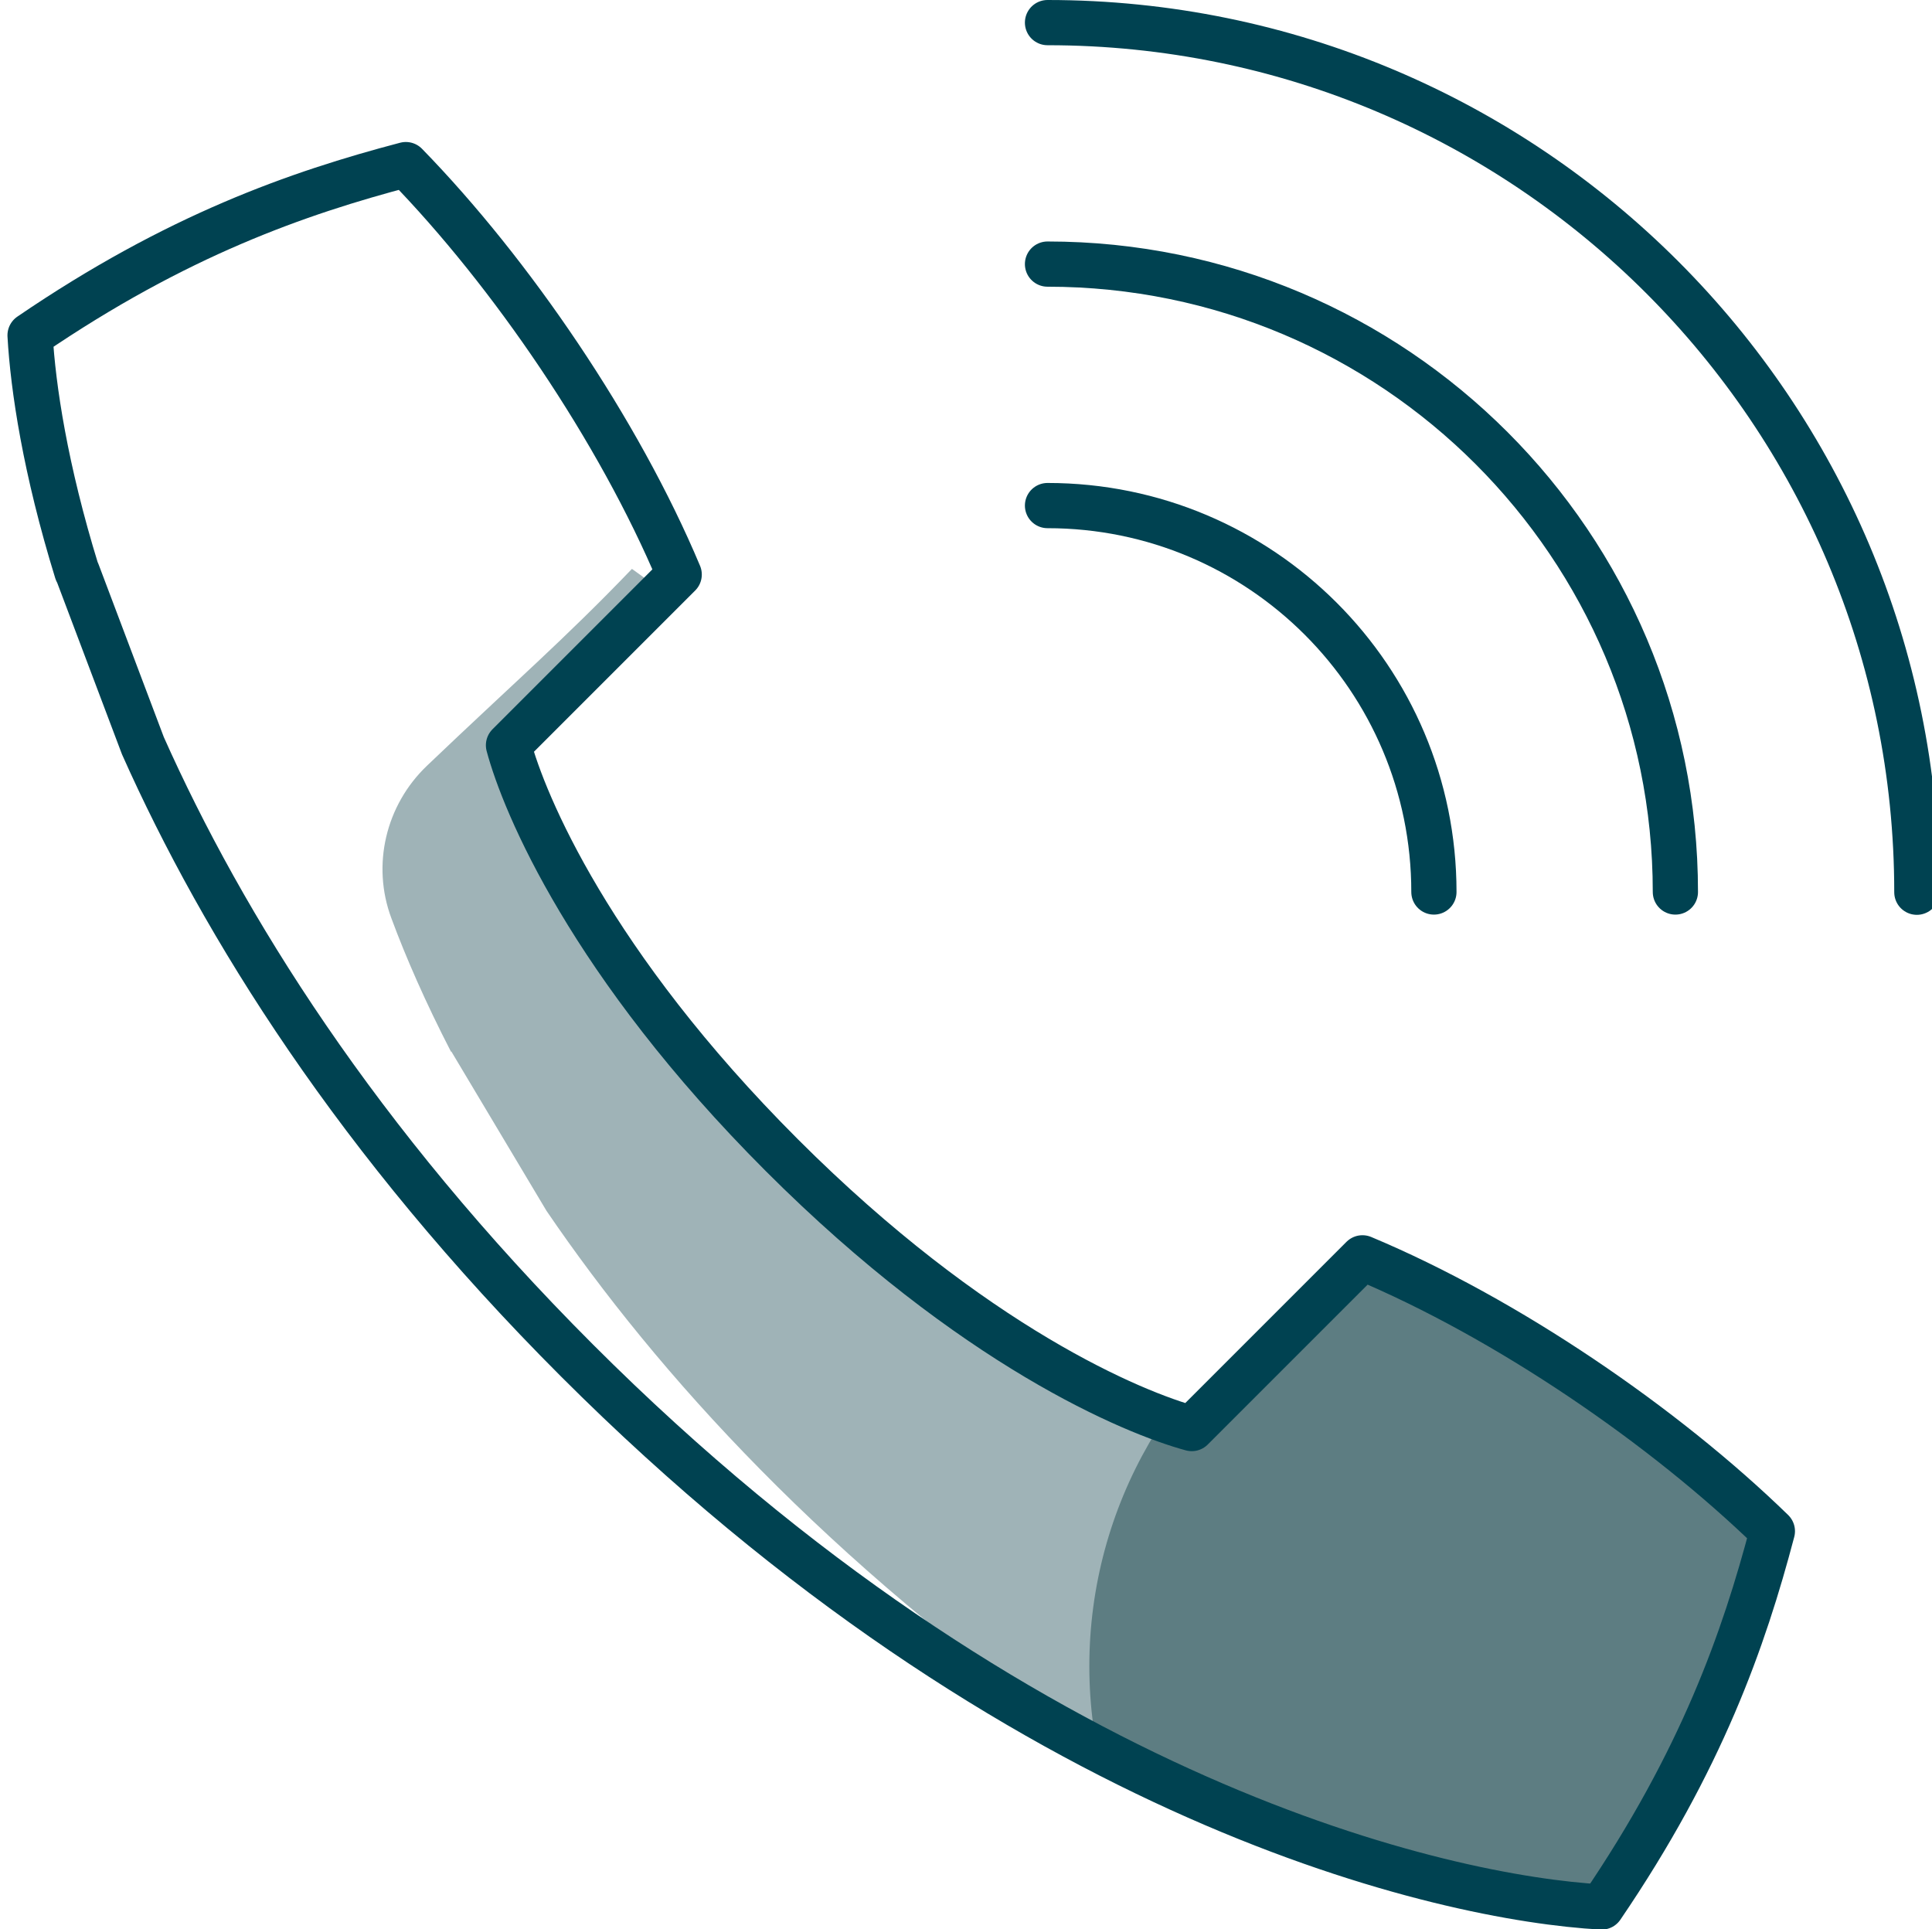 <?xml version="1.0" encoding="UTF-8"?><svg id="Layer_2" xmlns="http://www.w3.org/2000/svg" xmlns:xlink="http://www.w3.org/1999/xlink" viewBox="0 0 85.45 85.32"><defs><style>.cls-1{fill:#5d7d82;}.cls-1,.cls-2,.cls-3{stroke-width:0px;}.cls-2{fill:#9fb3b7;}.cls-4{clip-path:url(#clippath);}.cls-3,.cls-5{fill:none;}.cls-5{stroke:#004251;stroke-linecap:round;stroke-linejoin:round;stroke-width:2px;}</style><clipPath id="clippath"><path class="cls-3" d="M3.4,25.28c-1.4-4.53-1.94-8.14-2.07-10.45,6.48-4.42,11.83-6.29,16.62-7.55,4.66,4.78,9.41,11.75,12.09,18.13l-7.55,7.55c.69,2.58,3.62,9.66,12.09,18.13,8.47,8.47,15.55,11.39,18.13,12.09l7.55-7.55c6.38,2.67,13.34,7.43,18.13,12.09-1.26,4.78-3.13,10.13-7.55,16.62-6.92-.38-25.68-4.53-45.32-24.17-9.72-9.72-15.65-19.23-19.2-27.19l-2.9-7.68Z"/></clipPath></defs><g class="cls-4"><path class="cls-2" d="M19.95,46.52c-1.13-2.19-2-4.18-2.64-5.91-.88-2.35-.25-5,1.57-6.74,3.79-3.62,6.11-5.62,9.07-8.71,5.43,3.88,14.47,10.96,18.24,16.76l-6.1,8.77c1.14,2.42,6.68,3.24,16.51,10.08,9.83,6.84,12.87-3.02,15.54-2.79l17.85-3.21c6.75,1.5,5.73,16.49,11.26,20.23-.39,4.93-1.29,10.53-4.49,17.69-6.88.85-26.08.08-48.88-15.77-11.29-7.85-18.8-16.16-23.71-23.37l-4.21-7.05Z"/><circle class="cls-1" cx="67.9" cy="73.69" r="19.72"/></g><path class="cls-5" d="M46.33,22.36c9.44,0,17.09,7.65,17.09,17.09"/><path class="cls-5" d="M46.33,11.68c15.34,0,27.77,12.44,27.77,27.77"/><path class="cls-5" d="M46.33,1c21.24,0,38.45,17.22,38.45,38.46"/><path class="cls-5" d="M3.4,25.28c-1.4-4.53-1.94-8.14-2.07-10.45,6.48-4.42,11.83-6.29,16.62-7.55,4.66,4.78,9.41,11.75,12.09,18.13l-7.55,7.55c.69,2.58,3.62,9.66,12.09,18.13,8.47,8.47,15.55,11.39,18.13,12.09l7.55-7.55c6.38,2.67,13.34,7.43,18.13,12.09-1.26,4.78-3.13,10.13-7.55,16.62-6.92-.38-25.68-4.53-45.32-24.17-9.72-9.72-15.65-19.23-19.2-27.19l-2.9-7.68Z"/></svg>